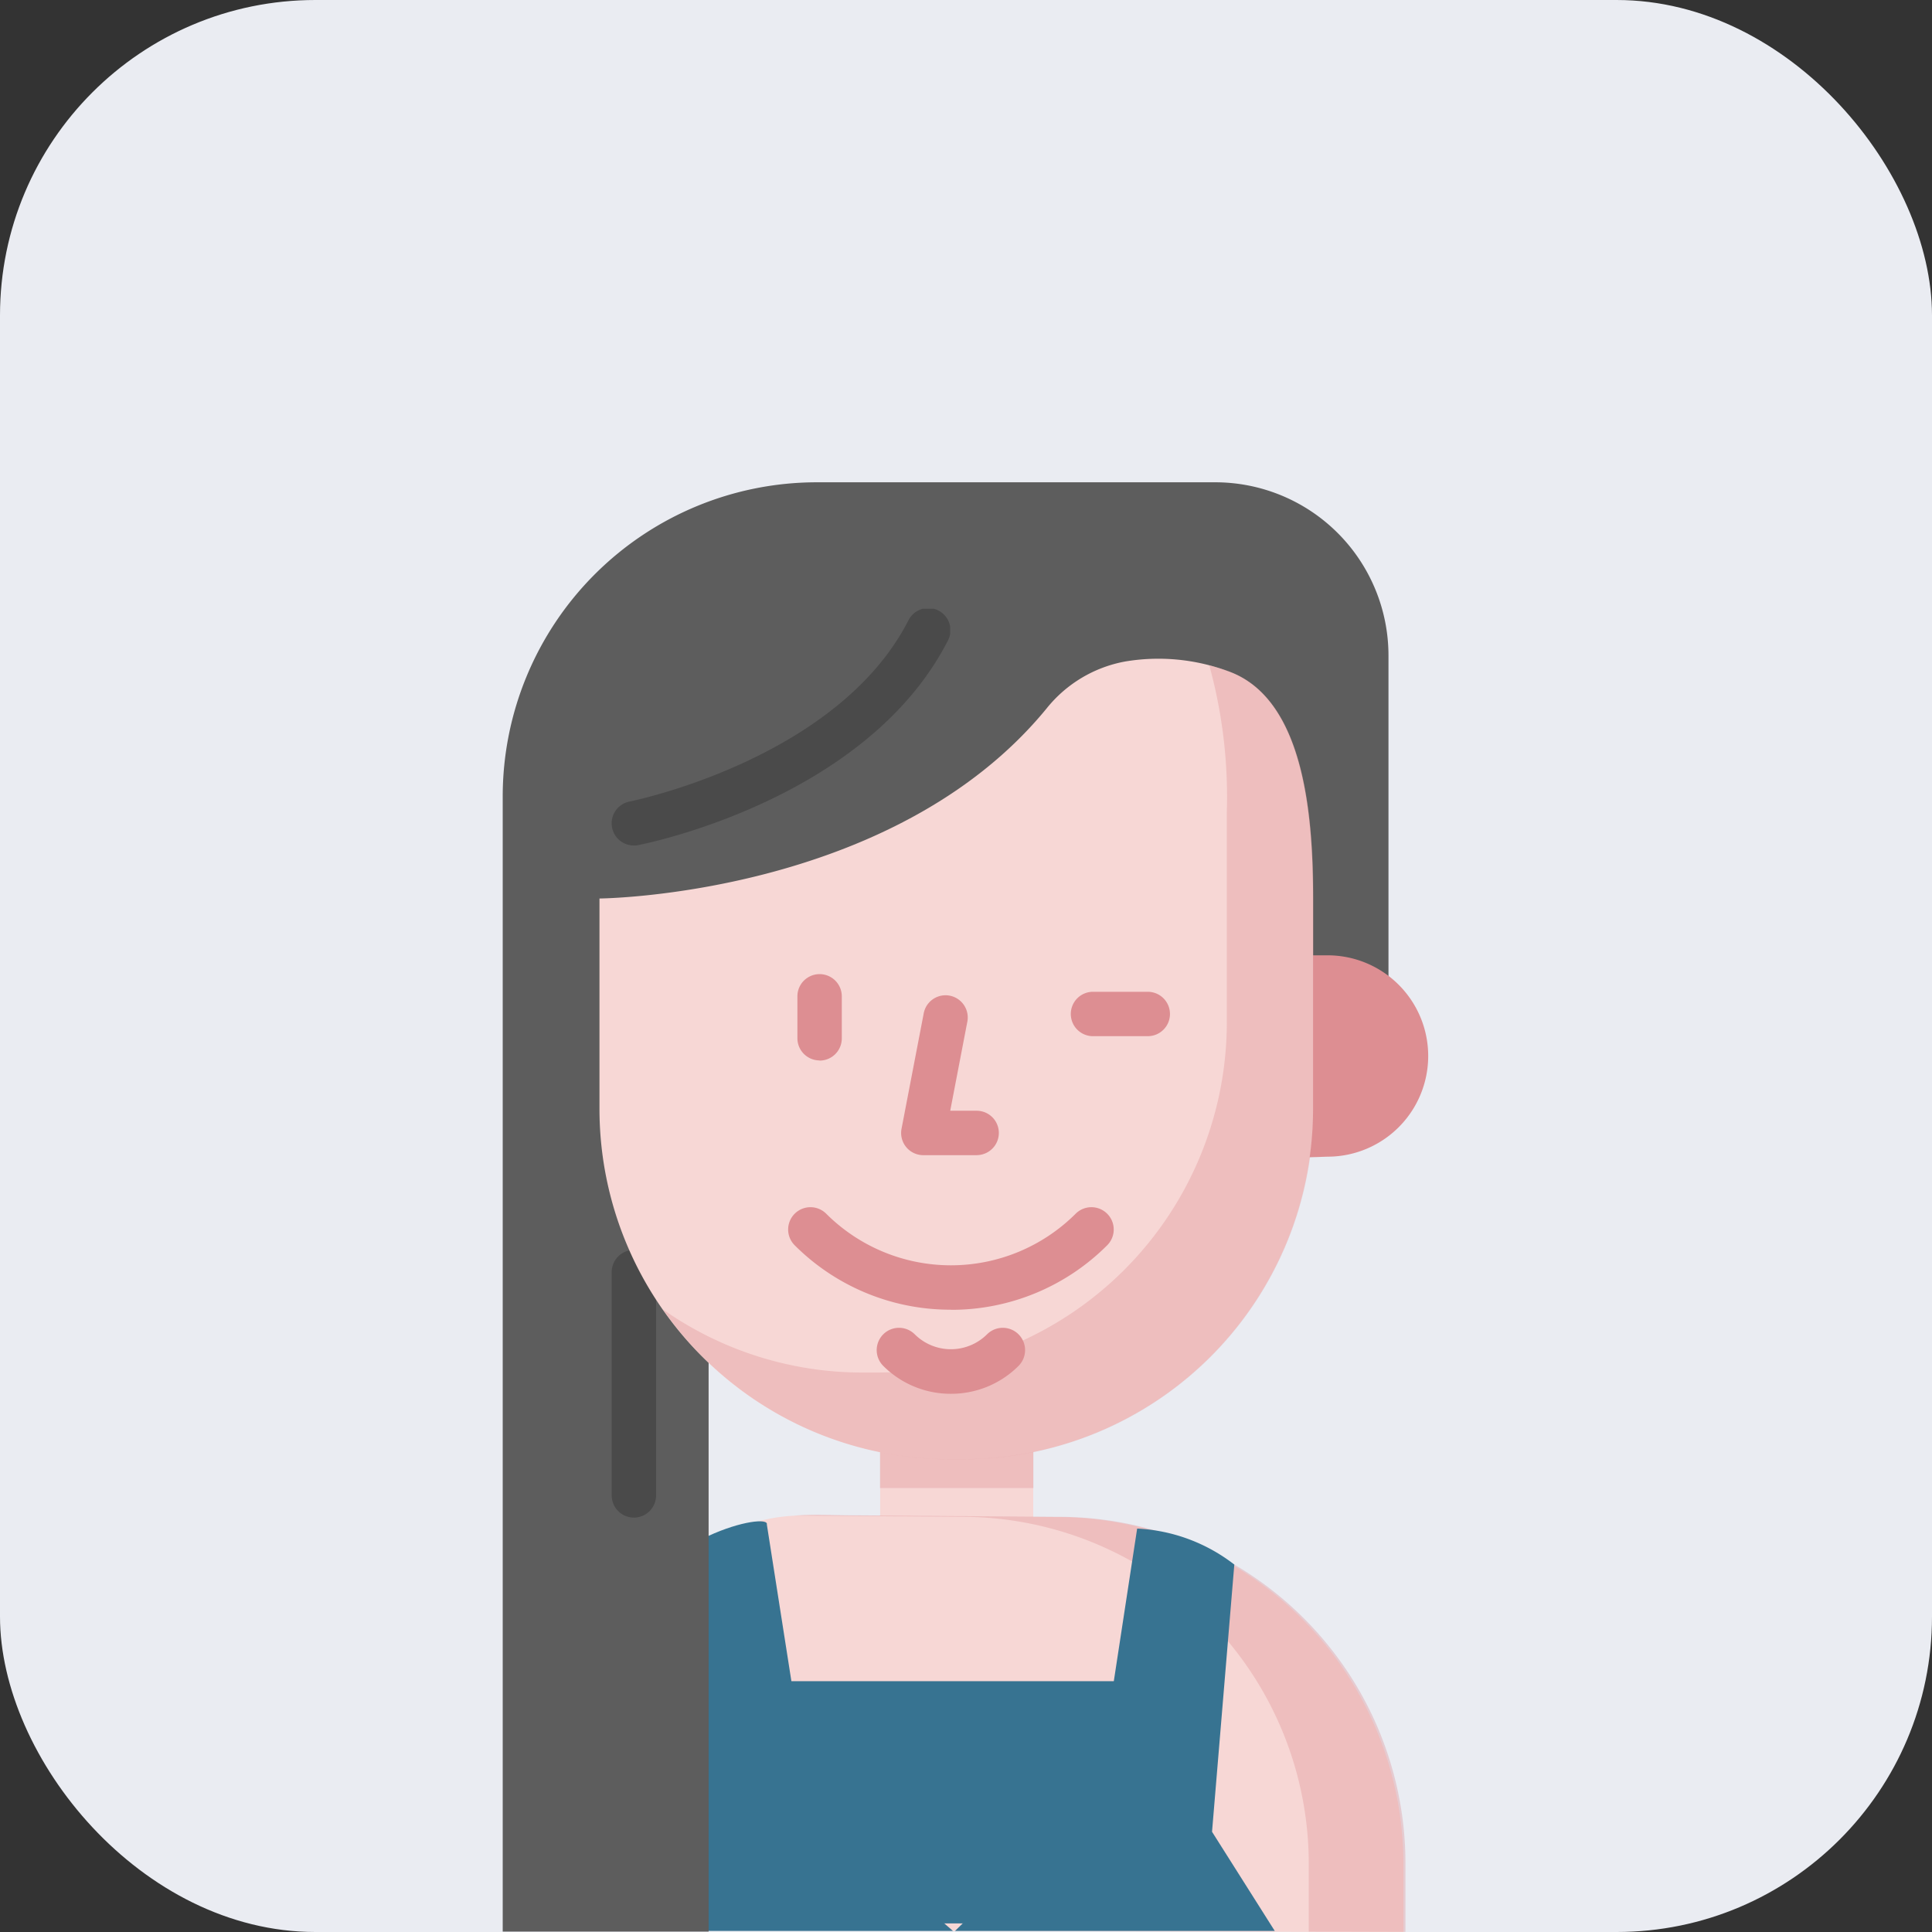 <svg xmlns="http://www.w3.org/2000/svg" xmlns:xlink="http://www.w3.org/1999/xlink" width="49" height="49" viewBox="0 0 49 49"><rect x="0" y="0" width="49" height="49" fill="#333333" stroke="none"/><defs><clipPath id="a"><rect width="23.472" height="36.767" fill="none"/></clipPath><clipPath id="c"><rect width="3.89" height="1.889" fill="none"/></clipPath><clipPath id="d"><rect width="15.489" height="10.577" fill="none"/></clipPath><clipPath id="e"><rect width="8.584" height="6.005" fill="none"/></clipPath><clipPath id="f"><rect width="1.126" height="6.79" fill="none"/></clipPath><clipPath id="g"><rect width="16.497" height="20.135" fill="none"/></clipPath></defs><g transform="translate(-8 -8)"><rect width="49" height="49" rx="8" transform="translate(8 8)" fill="#eaecf2"/><g transform="translate(20.75 20.232)"><g clip-path="url(#a)"><rect width="3.882" height="3.301" transform="translate(9.573 24.463)" fill="#f7d7d5"/><g clip-path="url(#a)"><g transform="translate(9.569 23.619)" opacity="0.34" style="isolation:isolate"><g clip-path="url(#c)"><rect width="3.89" height="1.889" fill="#dd8e92"/></g></g><path d="M7.551,365.429c1.071-.862,2.209-.7,3.526-.7l5.09.037a8.8,8.8,0,0,1,8.795,8.794v1.734l-22.679-.068Z" transform="translate(-2.118 -338.522)" fill="#f7d7d5"/><g transform="translate(7.404 26.191)" opacity="0.34" style="isolation:isolate"><g clip-path="url(#d)"><path d="M109.8,364.762l-5.09-.037c-.565,0-1.1-.029-1.6.006l4.241.031a8.8,8.8,0,0,1,8.794,8.794v1.727l2.453.007v-1.734a8.794,8.794,0,0,0-8.795-8.794" transform="translate(-103.106 -364.715)" fill="#dd8e92"/></g></g><path d="M166.815,370.435l-.565,6.776,1.591,2.515h-8.11l3.593-3.491,1.027-6.714a4.37,4.37,0,0,1,2.464.913" transform="translate(-148.26 -342.985)" fill="#377391"/><path d="M40.927,377.348h8.11l-3.593-3.115-1.127-7.193c.079-.322-2.774.278-3.788,2.456Z" transform="translate(-37.618 -340.607)" fill="#377391"/><path d="M5.222,22.093V36.758H0V7.97A7.97,7.97,0,0,1,7.97,0h10.1a4.395,4.395,0,0,1,4.395,4.395v8.95Z" fill="#5d5d5d"/><g transform="translate(2.764 3.207)" opacity="0.2"><g clip-path="url(#e)"><path d="M39.047,50.669a.563.563,0,0,1-.107-1.116c.052-.01,5.253-1.063,7.064-4.583a.563.563,0,1,1,1,.516c-2.064,4.01-7.616,5.128-7.851,5.174a.582.582,0,0,1-.108.01" transform="translate(-38.484 -44.664)"/></g></g><g transform="translate(2.764 19.468)" opacity="0.2"><g clip-path="url(#f)"><path d="M39.049,277.89a.563.563,0,0,1-.563-.563v-5.663a.563.563,0,0,1,1.126,0v5.663a.563.563,0,0,1-.563.563" transform="translate(-38.486 -271.1)"/></g></g><path d="M256.571,172.166a2.553,2.553,0,0,0,0-5.107h-2.687v5.192Z" transform="translate(-235.652 -155.062)" fill="#dd8e92"/><path d="M34.176,68.385s7.442-.056,11.341-4.821a3.319,3.319,0,0,1,1.992-1.19,5.094,5.094,0,0,1,2.626.252c1.923.7,2.139,3.686,2.139,5.758v5.36a8.887,8.887,0,0,1-8.861,8.861h-.376a8.887,8.887,0,0,1-8.861-8.861v-5.36" transform="translate(-31.722 -57.829)" fill="#f7d7d5"/><g transform="translate(4.062 4.642)" opacity="0.34" style="isolation:isolate"><g clip-path="url(#g)"><path d="M70.93,64.8c-.171-.062-.338-.113-.5-.155a12.565,12.565,0,0,1,.445,3.717v5.36a8.887,8.887,0,0,1-8.861,8.861h-.375a8.8,8.8,0,0,1-5.064-1.6,8.868,8.868,0,0,0,7.26,3.8h.375a8.887,8.887,0,0,0,8.861-8.861v-5.36c0-2.072-.217-5.062-2.139-5.758" transform="translate(-56.572 -64.646)" fill="#dd8e92"/></g></g><path d="M104.64,175.826a.563.563,0,0,1-.563-.563V174.2a.563.563,0,0,1,1.126,0v1.067a.563.563,0,0,1-.563.563" transform="translate(-96.603 -161.163)" fill="#dd8e92"/><path d="M202.576,181h-1.389a.563.563,0,0,1,0-1.126h1.389a.563.563,0,0,1,0,1.126" transform="translate(-186.216 -166.952)" fill="#dd8e92"/><path d="M104.941,258.634A5.582,5.582,0,0,1,100.982,257a.563.563,0,1,1,.8-.8,4.478,4.478,0,0,0,6.326,0,.563.563,0,1,1,.8.8,5.581,5.581,0,0,1-3.959,1.637" transform="translate(-93.577 -237.649)" fill="#dd8e92"/><path d="M133.98,300.347a2.416,2.416,0,0,1-1.713-.708.563.563,0,0,1,.8-.8,1.3,1.3,0,0,0,1.832,0,.563.563,0,0,1,.8.8,2.415,2.415,0,0,1-1.713.708" transform="translate(-122.616 -277.229)" fill="#dd8e92"/><path d="M142.63,185.231h-1.352a.563.563,0,0,1-.553-.67l.563-2.929a.563.563,0,0,1,1.106.213l-.434,2.259h.67a.563.563,0,1,1,0,1.126" transform="translate(-130.61 -168.165)" fill="#dd8e92"/><rect width="9.675" height="6.143" transform="translate(6.876 30.407)" fill="#377391"/></g></g></g></g></svg>